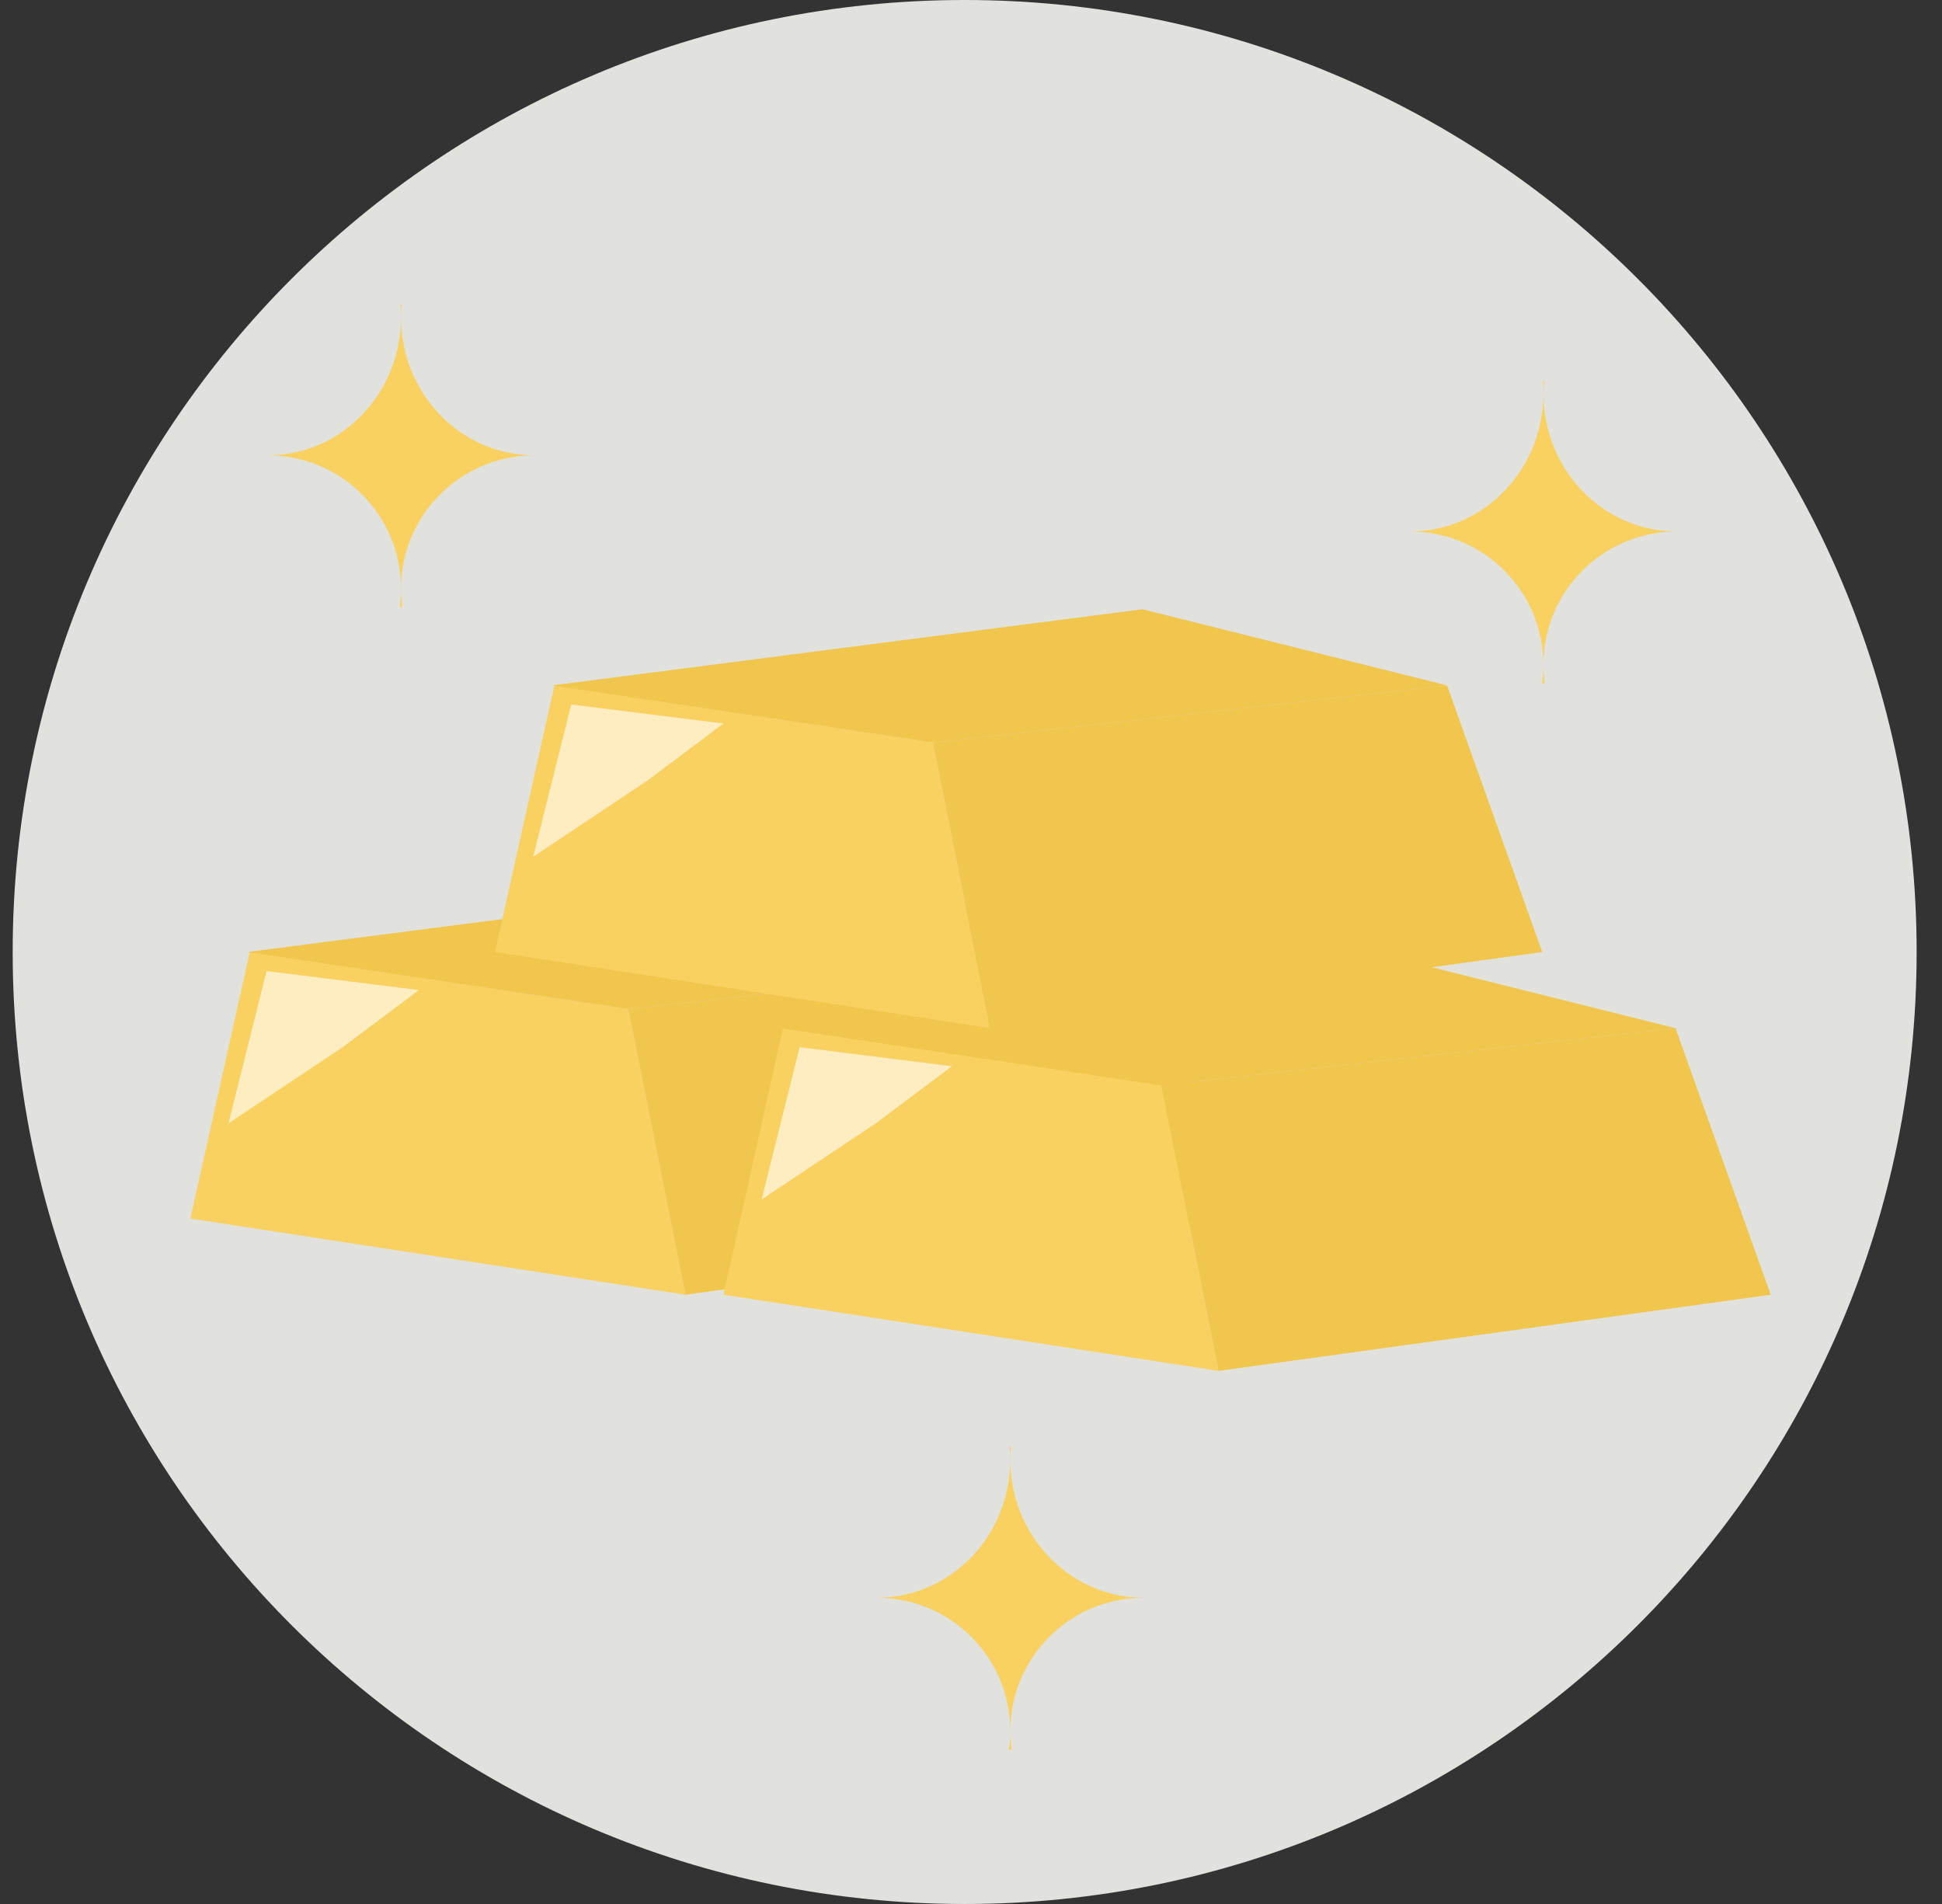 <svg width="51" height="50" viewBox="0 0 51 50" fill="none" xmlns="http://www.w3.org/2000/svg">
<rect x="0" y="0" width="51" height="50" fill="#333333" stroke="none"/>
<path d="M25.334 50C39.141 50 50.334 38.807 50.334 25C50.334 11.193 39.141 0 25.334 0C11.526 0 0.333 11.193 0.333 25C0.333 38.807 11.526 50 25.334 50Z" fill="#F4F4F0" fill-opacity="0.9"/>
<path d="M6.56 25L16.5 26.5L18 34L5 32L6.56 25Z" fill="#F9D161"/>
<path d="M6.5 25L22 23L30 25L16.5 26.5L6.5 25Z" fill="#F1C64C"/>
<path d="M6 29.5L7 25.5L11.001 26L9 27.5L6 29.5Z" fill="white" fill-opacity="0.6"/>
<path d="M16.5 26.5L30 25L32.501 32L18 34L16.5 26.5Z" fill="#F1C64C"/>
<path d="M20.561 27L30.5 28.5L32.001 36L19 34L20.561 27Z" fill="#F9D161"/>
<path d="M20.5 27L36.001 25L44.001 27L30.5 28.5L20.5 27Z" fill="#F1C64C"/>
<path d="M20 31.5L21 27.5L25 28L23 29.5L20 31.5Z" fill="white" fill-opacity="0.6"/>
<path d="M30.5 28.5L44.001 27L46.501 34L32.001 36L30.5 28.5Z" fill="#F1C64C"/>
<path d="M14.56 18L24.5 19.5L26 27L13.001 25L14.56 18Z" fill="#F9D161"/>
<path d="M14.501 18L30 16L38.001 18L24.5 19.5L14.501 18Z" fill="#F1C64C"/>
<path d="M14.001 22.5L15.001 18.5L19 19L17 20.5L14.001 22.5Z" fill="white" fill-opacity="0.6"/>
<path d="M24.5 19.5L38.001 18L40.501 25L26 27L24.5 19.5Z" fill="#F1C64C"/>
<path d="M10.547 8C10.538 8.109 10.532 8.219 10.532 8.331C10.532 10.323 12.082 11.94 14.001 11.957V11.958C12.082 11.975 10.532 13.536 10.532 15.458C10.532 15.624 10.544 15.787 10.566 15.946H10.498C10.52 15.787 10.532 15.624 10.532 15.458C10.532 13.525 8.965 11.958 7.032 11.958C7.021 11.958 7.011 11.958 7 11.958V11.957C7.011 11.957 7.021 11.958 7.032 11.958C8.965 11.958 10.532 10.334 10.532 8.331C10.532 8.219 10.527 8.109 10.517 8H10.547Z" fill="#F9D161"/>
<path d="M26.547 38C26.538 38.109 26.532 38.219 26.532 38.331C26.532 40.323 28.082 41.94 30 41.957V41.958C28.082 41.975 26.532 43.535 26.532 45.458C26.532 45.624 26.544 45.787 26.566 45.946H26.498C26.52 45.787 26.532 45.624 26.532 45.458C26.532 43.525 24.965 41.958 23.032 41.958C23.021 41.958 23.011 41.958 23 41.958V41.957C23.011 41.957 23.021 41.958 23.032 41.958C24.965 41.958 26.532 40.334 26.532 38.331C26.532 38.219 26.527 38.109 26.517 38H26.547Z" fill="#F9D161"/>
<path d="M40.547 10C40.538 10.109 40.532 10.219 40.532 10.331C40.532 12.323 42.082 13.94 44.001 13.957V13.958C42.082 13.975 40.532 15.536 40.532 17.458C40.532 17.624 40.544 17.787 40.566 17.946H40.498C40.52 17.787 40.532 17.624 40.532 17.458C40.532 15.525 38.965 13.958 37.032 13.958C37.021 13.958 37.011 13.958 37.001 13.958V13.957C37.011 13.957 37.021 13.958 37.032 13.958C38.965 13.958 40.532 12.334 40.532 10.331C40.532 10.219 40.527 10.109 40.517 10H40.547Z" fill="#F9D161"/>
</svg>
